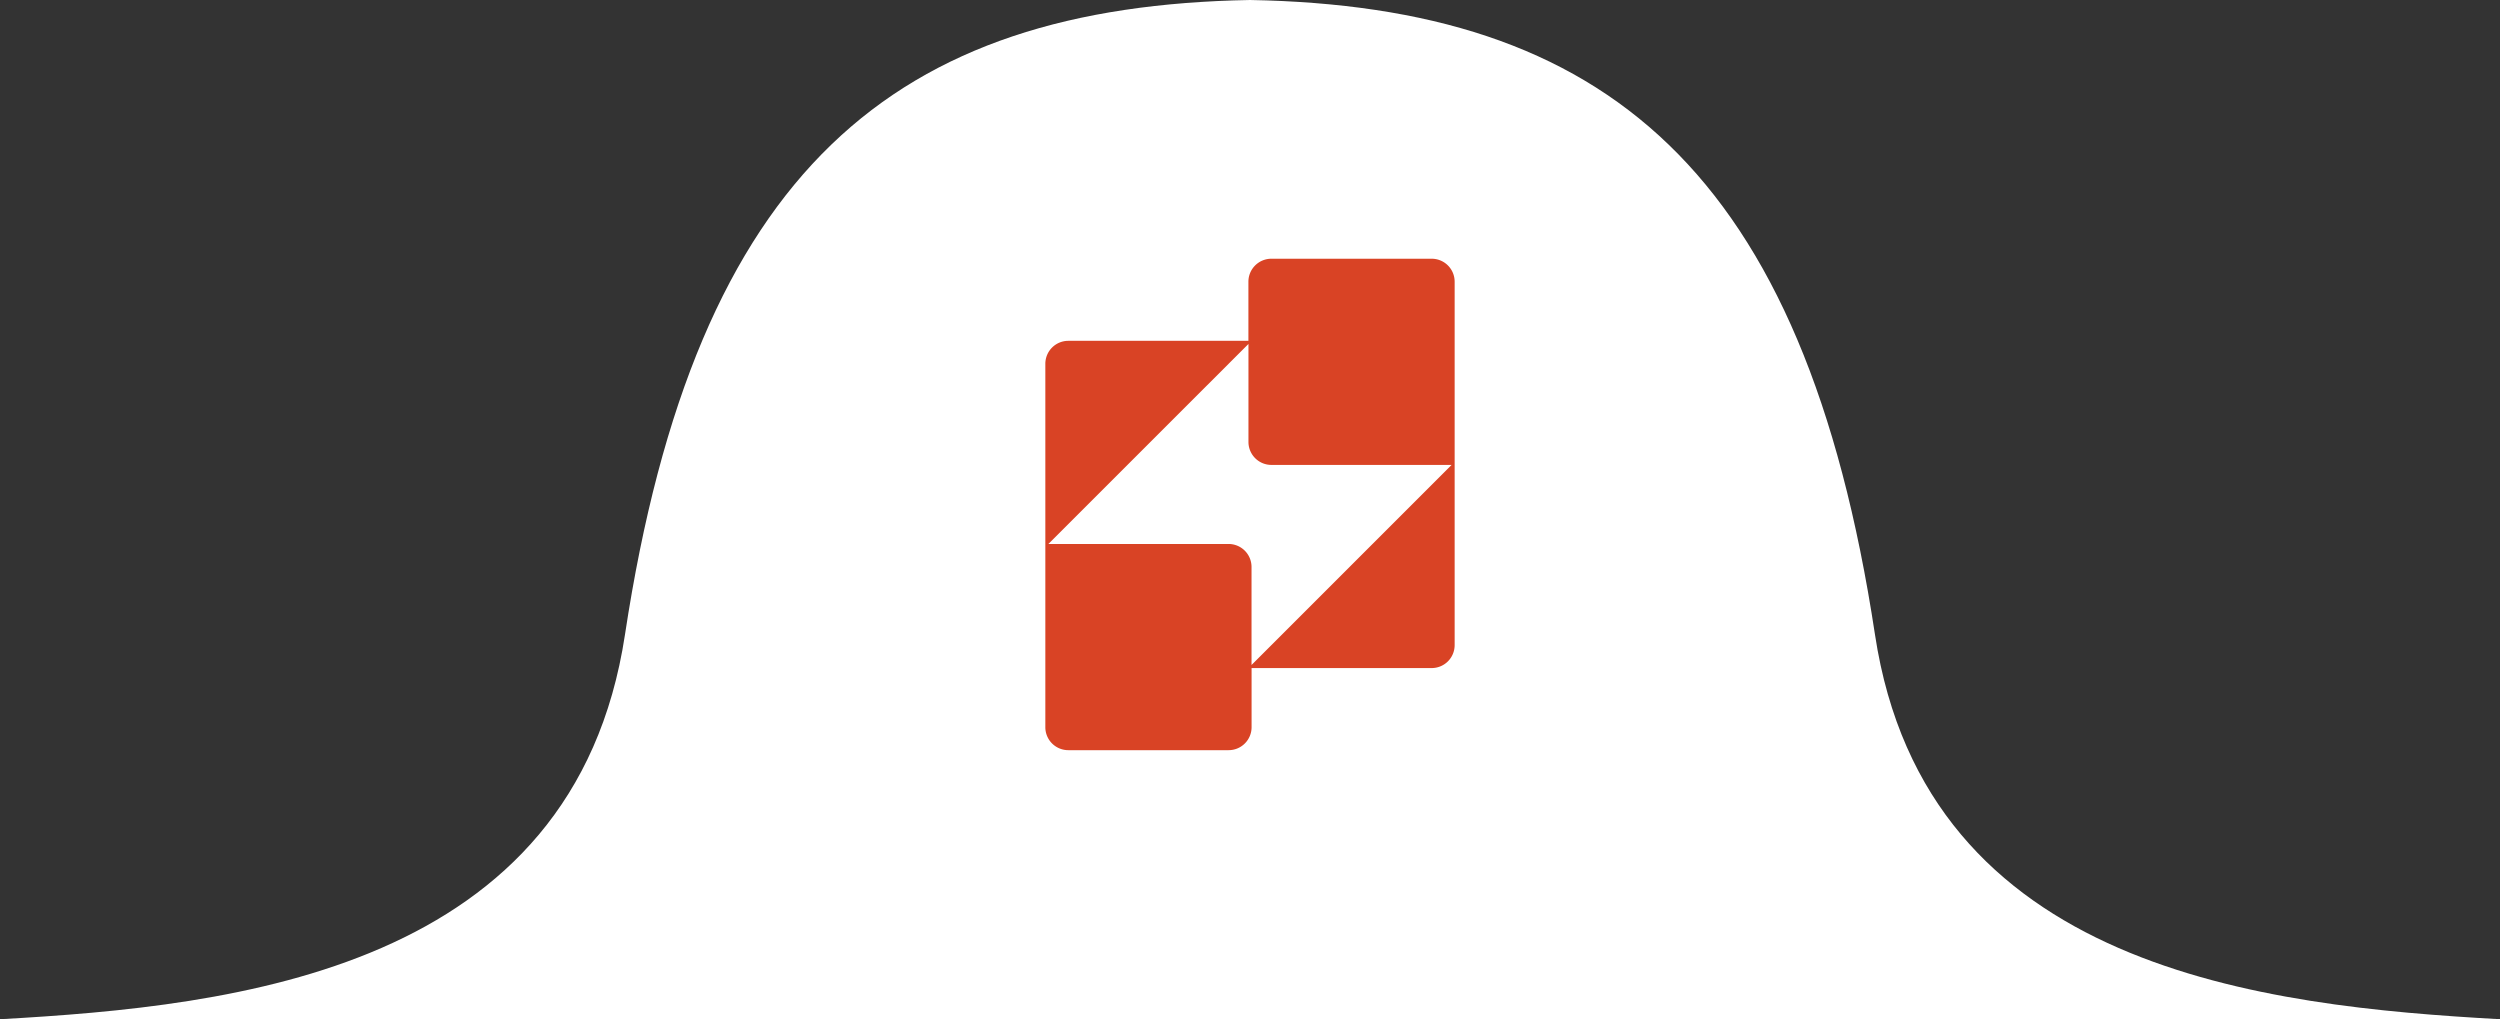 <svg xmlns="http://www.w3.org/2000/svg" xmlns:xlink="http://www.w3.org/1999/xlink" width="246.398" height="100.454" viewBox="0 0 246.398 100.454">
  <rect x="0" y="0" width="246.398" height="100.454" fill="#333333" stroke="none"/>
  <defs>
    <clipPath id="clip-path">
      <rect id="Rectangle_209" data-name="Rectangle 209" width="100.454" height="246.398" fill="#fff"/>
    </clipPath>
  </defs>
  <g id="Group_921" data-name="Group 921" transform="translate(-597 -703)">
    <g id="Group_484" data-name="Group 484" transform="translate(843.397 703) rotate(90)">
      <g id="Group_469" data-name="Group 469" clip-path="url(#clip-path)">
        <path id="Path_166" data-name="Path 166" d="M100.454,0c-1.3,23.183-4.809,56.579-37.907,61.6C16.561,68.575.631,88.293,0,123.2c.631,34.906,16.561,54.623,62.547,61.6,33.1,5.021,36.606,38.416,37.907,61.6Z" fill="#fff" fill-rule="evenodd"/>
      </g>
    </g>
    <path id="Path_9013" data-name="Path 9013" d="M40.341,2.265A2.263,2.263,0,0,0,38.079,0h-15.8a2.265,2.265,0,0,0-2.265,2.265V8.092H2.262A2.263,2.263,0,0,0,0,10.357V46.174a2.26,2.26,0,0,0,2.262,2.262h15.8a2.263,2.263,0,0,0,2.265-2.262v-5.83H38.079a2.263,2.263,0,0,0,2.262-2.265V2.265ZM20.322,40.04V30.378a2.265,2.265,0,0,0-2.265-2.265H.3L20.019,8.4V18.06a2.263,2.263,0,0,0,2.265,2.262H40.04Z" transform="translate(700.028 728.5)" fill="#d94325"/>
  </g>
</svg>
